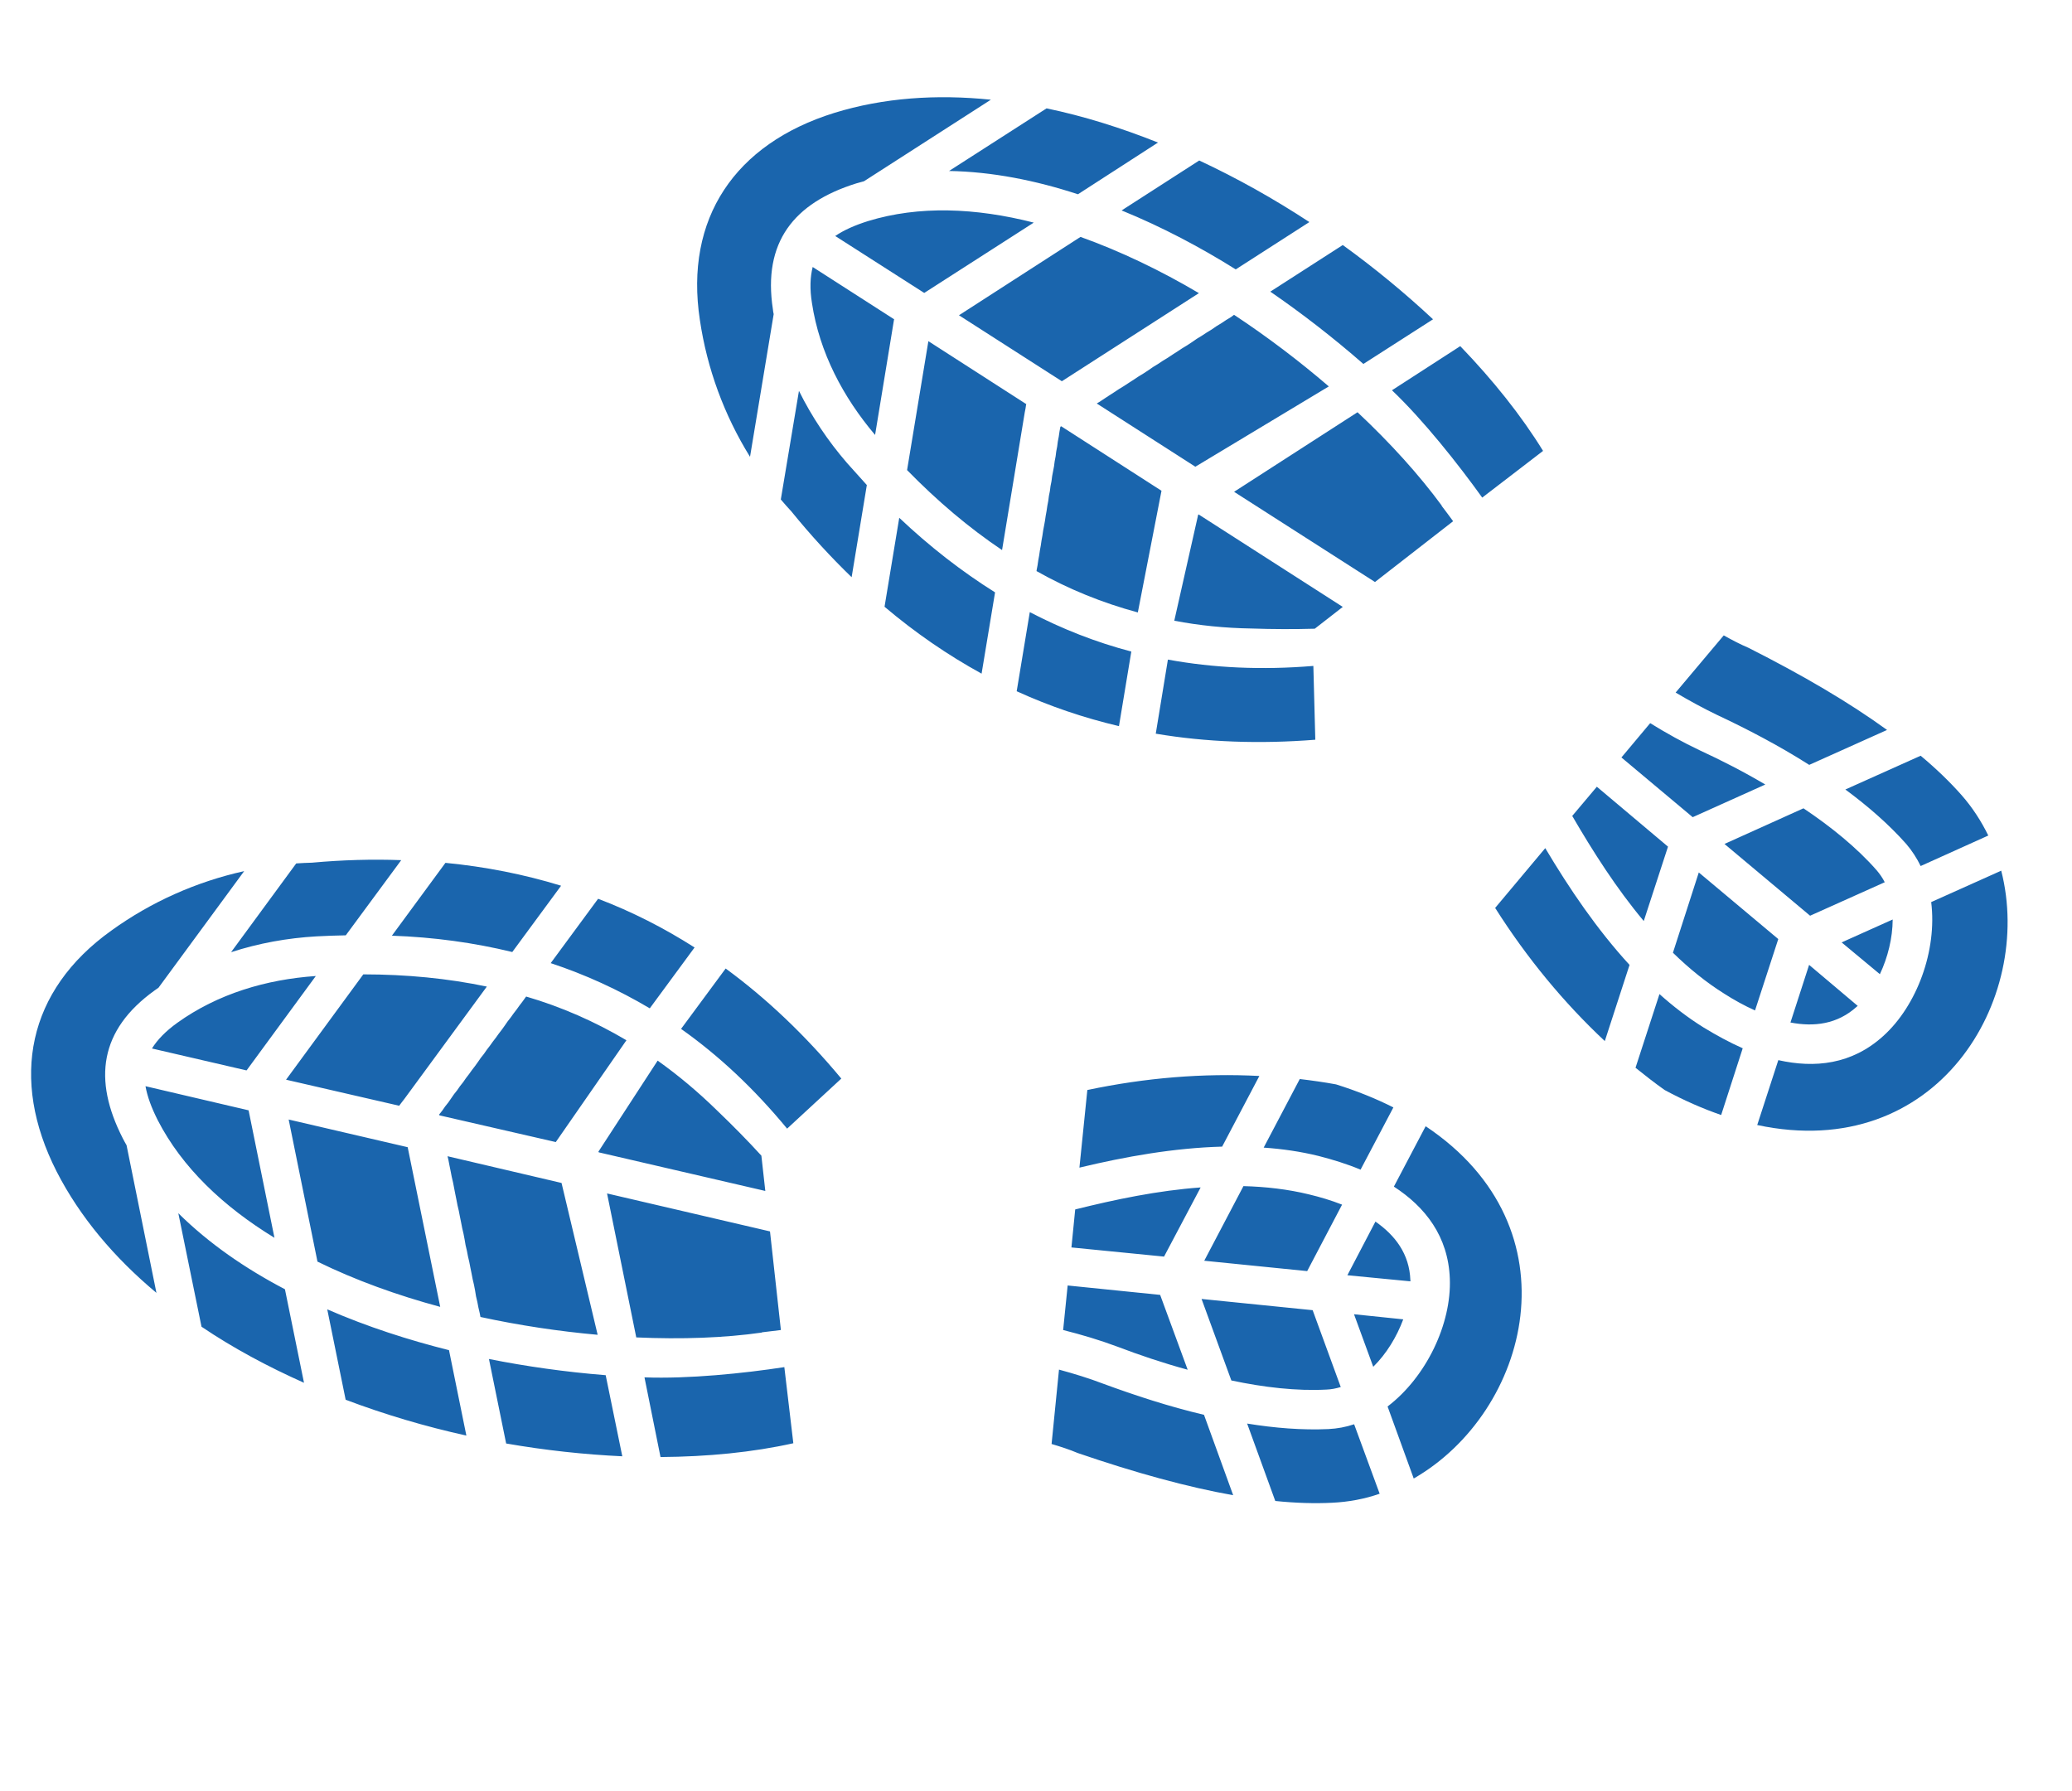 <svg xmlns="http://www.w3.org/2000/svg" xmlns:xlink="http://www.w3.org/1999/xlink" id="Layer_1" x="0px" y="0px" viewBox="0 0 500 432.26" style="enable-background:new 0 0 500 432.26;" xml:space="preserve">
<style type="text/css">
	.st0{fill-rule:evenodd;clip-rule:evenodd;fill:#1A65AD;}
	.st1{fill-rule:evenodd;clip-rule:evenodd;fill:#F0D61D;}
</style>
<path class="st0" d="M249.46,53.72c-14.05-3.59-27.73-4.13-39.99-0.37c-3.18,1-5.8,2.16-7.92,3.6l21.48,13.74L249.46,53.72z   M196.11,64.43c-0.61,2.42-0.73,5.33-0.17,8.73c1.8,11.9,7.51,22.69,15.23,31.8l4.56-27.78l0.05-0.12L196.11,64.43z M416.17,239.85  c2.22,1.42,4.73,2.82,7.34,3.99l5.61-17.23l-19.18-16.07l-6.24,19.37C407.55,233.67,411.7,237.06,416.17,239.85L416.17,239.85z   M436.8,220.98l18.01-8.08c-0.52-1.05-1.21-2.02-1.95-2.89c-4.79-5.46-11-10.49-17.66-14.95l-19.06,8.6L436.8,220.98z   M357.68,120.08c-5.81-8.09-14.12-18.61-21.78-25.9l16.48-10.65c7.9,8.21,14.71,16.72,19.98,25.28L357.68,120.08z M350.66,125.78  c-0.82-1.17-1.81-2.41-2.77-3.71l0.02-0.06c-5.43-7.38-12.32-15.03-20.32-22.53l-29.79,19.2l34,21.77L350.66,125.78z M289.24,124.14  l-0.11,0.09l-5.76,25.56c5.99,1.15,12.2,1.78,18.63,1.88c5.16,0.18,10.39,0.19,15.27,0.05l6.76-5.26L289.24,124.14z M317.4,178.51  c-13.46,1.06-26.28,0.6-38.5-1.46l2.93-17.88c10.99,2.02,22.68,2.56,35.1,1.53L317.4,178.51z M372.89,204.67  c5.84,9.82,12.51,19.65,20.34,28.18l-5.97,18.38c-9.87-9.25-18.72-19.93-26.46-32.13L372.89,204.67z M400.45,239.89  c3.35,2.99,6.88,5.72,10.7,8.09c2.96,1.8,6.14,3.55,9.39,4.99l-5.2,16.1c-4.39-1.51-8.93-3.49-13.64-6.03  c-2.39-1.69-4.72-3.51-7.03-5.37L400.45,239.89z M429.13,255.83c8.74,1.97,17.72,1.08,25.32-5.82c8.11-7.3,13.04-20.63,11.57-32.32  l16.9-7.58c7.96,31.07-15.41,70.65-58.88,61.38L429.13,255.83z M463.48,208.99c-0.92-1.9-2.09-3.7-3.47-5.32  c-4.2-4.73-9.24-9.12-14.7-13.15l18.17-8.15c3.82,3.19,7.09,6.36,9.89,9.53c2.61,2.96,4.73,6.26,6.43,9.73L463.48,208.99z   M436.59,184.58c-7.33-4.67-15.06-8.69-22.31-12.09c-3.38-1.63-6.68-3.44-9.93-5.36l11.61-13.8c2.01,1.12,3.98,2.16,5.97,3  c13.23,6.68,24.37,13.24,33.44,19.82L436.59,184.58z M432.06,246.75c5.67,1.09,11.31,0.44,16.01-3.83c0.08-0.03,0.13-0.15,0.22-0.18  l-11.73-9.9L432.06,246.75z M453.64,235.09c1.92-4.07,3.07-8.74,3.09-13.2l-12.32,5.53L453.64,235.09z M425.99,189.32  c-5.29-3.13-10.67-5.88-15.75-8.22c-4.13-1.95-8.15-4.19-12.03-6.59l-6.94,8.28l17.2,14.41L425.99,189.32z M385.34,189.85  l-5.94,7.05c4.99,8.57,10.66,17.49,17.26,25.36l5.85-17.95L385.34,189.85z M270.02,175.23c-8.52-2.01-16.77-4.81-24.68-8.42  l3.16-19.09c7.8,4.05,15.94,7.27,24.5,9.51L270.02,175.23z M236.87,162.56c-8.16-4.48-15.96-9.83-23.42-16.14l3.55-21.47  c7.33,6.94,15.06,12.95,23.12,18L236.87,162.56z M205.51,139.29c-5.04-4.87-9.9-10.16-14.57-15.91c-0.86-0.91-1.69-1.88-2.52-2.85  l4.38-26.21c3.08,6.25,7.02,12.11,11.6,17.41c1.59,1.77,3.19,3.55,4.78,5.32L205.51,139.29z M180.99,110.24  c-6.23-10.05-10.37-21.29-12.1-33.02c-3.73-24.47,8.43-42.51,32.45-49.98c11.87-3.66,24.64-4.53,37.77-3.18l-30.62,19.68  c-0.61,0.15-1.25,0.36-1.87,0.52c-15.07,4.71-22.59,14.2-20.11,30.37c0.05,0.37,0.08,0.79,0.19,1.18L180.99,110.24z M252.55,26.15  c8.99,1.87,17.99,4.7,26.89,8.25l-19.32,12.48c-10.22-3.35-20.71-5.44-31.1-5.62L252.55,26.15z M289.39,38.73  c9.15,4.27,18.06,9.27,26.58,14.86L298.2,65.01c-8.39-5.26-17.72-10.23-27.54-14.23L289.39,38.73z M324.03,59.13  c7.76,5.61,15.06,11.65,21.78,17.92L329,87.83c-7.3-6.38-14.93-12.28-22.46-17.45L324.03,59.13z M320.66,93.25  c-7.08-6.08-14.79-11.95-22.87-17.28l-0.71,0.53l-1.2,0.73l-1.14,0.76l-1.2,0.73l-1.17,0.81l-1.2,0.73l-1.14,0.75l-1.2,0.73  l-1.17,0.81l-1.14,0.75l-1.2,0.73l-1.14,0.75l-1.23,0.79l-1.14,0.76l-1.2,0.73l-1.14,0.76l-1.2,0.73l-1.17,0.81l-1.14,0.75  l-1.2,0.73l-1.14,0.76l-1.23,0.79l-1.14,0.75l-1.2,0.73l-1.14,0.76l-1.23,0.79l-1.14,0.75l-1.14,0.76l-0.74,0.44l23.79,15.26  L320.66,93.25z M256.07,102.86l-0.19,0.13l-0.21,1.15l-0.18,1.23l-0.23,1.21l-0.15,1.17l-0.23,1.21l-0.15,1.17l-0.23,1.21  l-0.15,1.17l-0.23,1.21l-0.23,1.21l-0.15,1.17l-0.24,1.21l-0.15,1.17l-0.24,1.21l-0.15,1.17l-0.23,1.21l-0.18,1.23l-0.21,1.15  l-0.18,1.23l-0.21,1.15l-0.23,1.21l-0.18,1.23l-0.21,1.15l-0.18,1.23l-0.21,1.15l-0.18,1.23l-0.21,1.15l-0.18,1.23l-0.23,1.21  l-0.01,0.2l0,0c7.73,4.36,15.85,7.65,24.44,9.97l5.71-29.36L256.07,102.86z M289.31,70.74c-9.25-5.48-18.94-10.12-28.57-13.57  l-29.33,18.91L256.24,92L289.31,70.74z M224.03,82.33l-5.14,31.11c7.31,7.48,14.92,13.93,22.92,19.3l5.48-33.24  c0.13-0.63,0.26-1.27,0.33-1.92l0.08-0.03L224.03,82.33z"></path>
<path class="st0" d="M66.23,298.7c-12.38-7.56-22.31-16.98-28.17-28.39c-1.5-2.97-2.5-5.66-2.95-8.19l24.88,5.82L66.23,298.7z   M36.67,253.02c1.31-2.13,3.36-4.22,6.13-6.21c9.78-7.01,21.49-10.46,33.41-11.28l-16.68,22.74l-0.08,0.03L36.67,253.02z   M315.88,288.23c2.63,0.63,5.32,1.42,7.98,2.47l-8.42,16.04l-24.84-2.5l9.46-18.01C305.43,286.37,310.82,286.99,315.88,288.23  L315.88,288.23z M316.76,316.17l6.78,18.54c-1.11,0.35-2.24,0.57-3.43,0.62c-7.25,0.38-15.13-0.54-22.97-2.2l-7.19-19.67  L316.76,316.17z M189.27,329.91c-9.79,1.51-23.18,2.87-33.75,2.47l3.87,19.23c11.4-0.08,22.24-1.14,32.05-3.33L189.27,329.91z   M188.44,320.96c-1.38,0.17-2.91,0.36-4.57,0.55l-0.02,0.06c-9.01,1.29-19.36,1.66-30.31,1.17L146.49,288l39.32,9.16L188.44,320.96z   M144.48,278.08l-0.07-0.17l14.29-21.96c4.98,3.54,9.76,7.55,14.34,12.03c3.73,3.57,7.44,7.33,10.69,10.9l0.95,8.52L144.48,278.08z   M203.02,260.28c-8.64-10.38-17.91-19.24-27.91-26.56l-10.76,14.57c9.18,6.49,17.66,14.46,25.59,24.07L203.02,260.28z   M260.48,281.77c11.11-2.67,22.8-4.75,34.44-5.07l8.98-17.05c-13.55-0.7-27.38,0.41-41.51,3.39L260.48,281.77z M304.94,276.94  c4.48,0.31,8.9,0.94,13.27,2.02c3.35,0.86,6.83,1.92,10.11,3.3l7.92-15.02c-4.14-2.09-8.73-3.96-13.84-5.56  c-2.88-0.53-5.8-0.94-8.75-1.29L304.94,276.94z M336.36,286.35c7.57,4.91,13.12,12,13.5,22.2c0.43,10.91-5.67,23.73-15.02,30.86  l6.31,17.38c27.81-15.98,39.85-60.34,2.88-85.01L336.36,286.35z M326.77,343.7c-2,0.67-4.02,1.05-6.21,1.16  c-6.32,0.29-12.98-0.25-19.61-1.33l6.79,18.68c4.95,0.51,9.51,0.64,13.73,0.43c3.94-0.19,7.82-0.9,11.46-2.18L326.77,343.7z   M290.54,341.42c-8.46-1.99-16.74-4.72-24.25-7.48c-3.5-1.34-7.1-2.44-10.74-3.43l-1.79,17.95c2.2,0.65,4.32,1.34,6.31,2.18  c14.02,4.81,26.55,8.24,37.51,10.18L290.54,341.42z M331.91,294.79c4.74,3.3,8.21,7.8,8.43,14.14c0.04,0.08-0.01,0.2,0.02,0.28  l-15.22-1.47L331.91,294.79z M338.62,318.38c-1.57,4.22-4.06,8.33-7.24,11.45l-4.64-12.68L338.62,318.38z M286.6,330.54  c-5.99-1.63-11.72-3.57-16.94-5.56c-4.28-1.6-8.69-2.91-13.11-4.02l1.09-10.75l22.32,2.27L286.6,330.54z M258.55,301.03l0.91-9.17  c9.62-2.4,19.97-4.57,30.27-5.31l-8.83,16.69L258.55,301.03z M167.61,228.64c-7.38-4.7-15.15-8.66-23.28-11.75l-11.44,15.53  c8.34,2.76,16.31,6.4,23.91,10.91L167.61,228.64z M135.4,213.74c-8.91-2.73-18.18-4.58-27.91-5.52l-12.92,17.58  c10.11,0.35,19.81,1.69,29.05,3.94L135.4,213.74z M96.82,207.57c-6.98-0.26-14.16-0.06-21.54,0.61c-1.25,0.02-2.52,0.1-3.8,0.18  l-15.72,21.42c6.62-2.15,13.57-3.42,20.62-3.82c2.32-0.12,4.71-0.21,7.06-0.25L96.82,207.57z M58.92,210.22  c-11.55,2.56-22.48,7.43-32.1,14.38C6.7,239,2.26,260.3,13.67,282.72c5.67,11.05,13.95,20.81,24.08,29.27l-7.21-35.63  c-0.32-0.55-0.67-1.18-0.93-1.7c-7.2-14.11-5.59-26.08,7.66-35.62c0.3-0.22,0.68-0.47,0.98-0.69L58.92,210.22z M48.63,320.16  c7.61,5.14,15.92,9.6,24.73,13.53l-4.6-22.57c-9.54-4.99-18.34-11.04-25.73-18.35L48.63,320.16z M83.41,337.78  c9.38,3.55,19.24,6.47,29.13,8.65l-4.19-20.61c-9.59-2.4-19.67-5.62-29.38-9.85L83.41,337.78z M122.14,348.34  c9.43,1.64,18.85,2.66,28.03,3.09l-4.01-19.57c-9.66-0.77-19.21-2.12-28.17-3.91L122.14,348.34z M144.22,322.11  c-9.29-0.83-18.88-2.26-28.28-4.3l-0.17-0.9l-0.32-1.37l-0.26-1.35l-0.32-1.37l-0.23-1.41l-0.26-1.35l-0.32-1.37l-0.26-1.35  l-0.29-1.43l-0.26-1.35l-0.32-1.37l-0.26-1.35l-0.32-1.37l-0.24-1.41l-0.26-1.35l-0.32-1.37l-0.26-1.35l-0.29-1.43l-0.26-1.35  l-0.32-1.37l-0.26-1.35l-0.29-1.43l-0.26-1.35l-0.26-1.35l-0.32-1.37l-0.26-1.35l-0.29-1.43l-0.26-1.35l-0.2-0.84l27.51,6.45  L144.22,322.11z M106.03,269.15l-0.04-0.22l0.74-0.93l0.7-1.01l0.74-0.93l0.7-1.01l0.7-1.01l0.74-0.93l0.7-1.01l0.74-0.93l0.7-1.01  l0.76-0.99l0.68-0.95l0.76-0.99l0.68-0.95l0.7-1.01l0.74-0.93l0.7-1.01l0.76-0.99l0.68-0.95l0.76-0.99l0.68-0.95l0.76-0.99  l0.68-0.95l0.7-1.01l0.76-0.98l0.68-0.95l0.76-0.99l0.68-0.95l0.76-0.99l0.68-0.95l0.16-0.21l0,0c8.52,2.5,16.54,6.02,24.2,10.55  l-17.05,24.57L106.03,269.15z M106.23,315.37c-10.39-2.8-20.49-6.44-29.62-10.92l-6.95-34.29l28.72,6.68L106.23,315.37z   M69.03,260.55l18.64-25.42c10.46,0.01,20.39,0.97,29.81,2.95l-19.92,27.14c-0.42,0.51-0.79,1.04-1.23,1.61l0.06,0.02L69.03,260.55z  "></path>
<rect x="-1867.74" y="-651.61" class="st1" width="796.77" height="570.97"></rect>
<rect x="-1651.61" y="151.28" class="st0" width="348.39" height="229.2"></rect>
</svg>